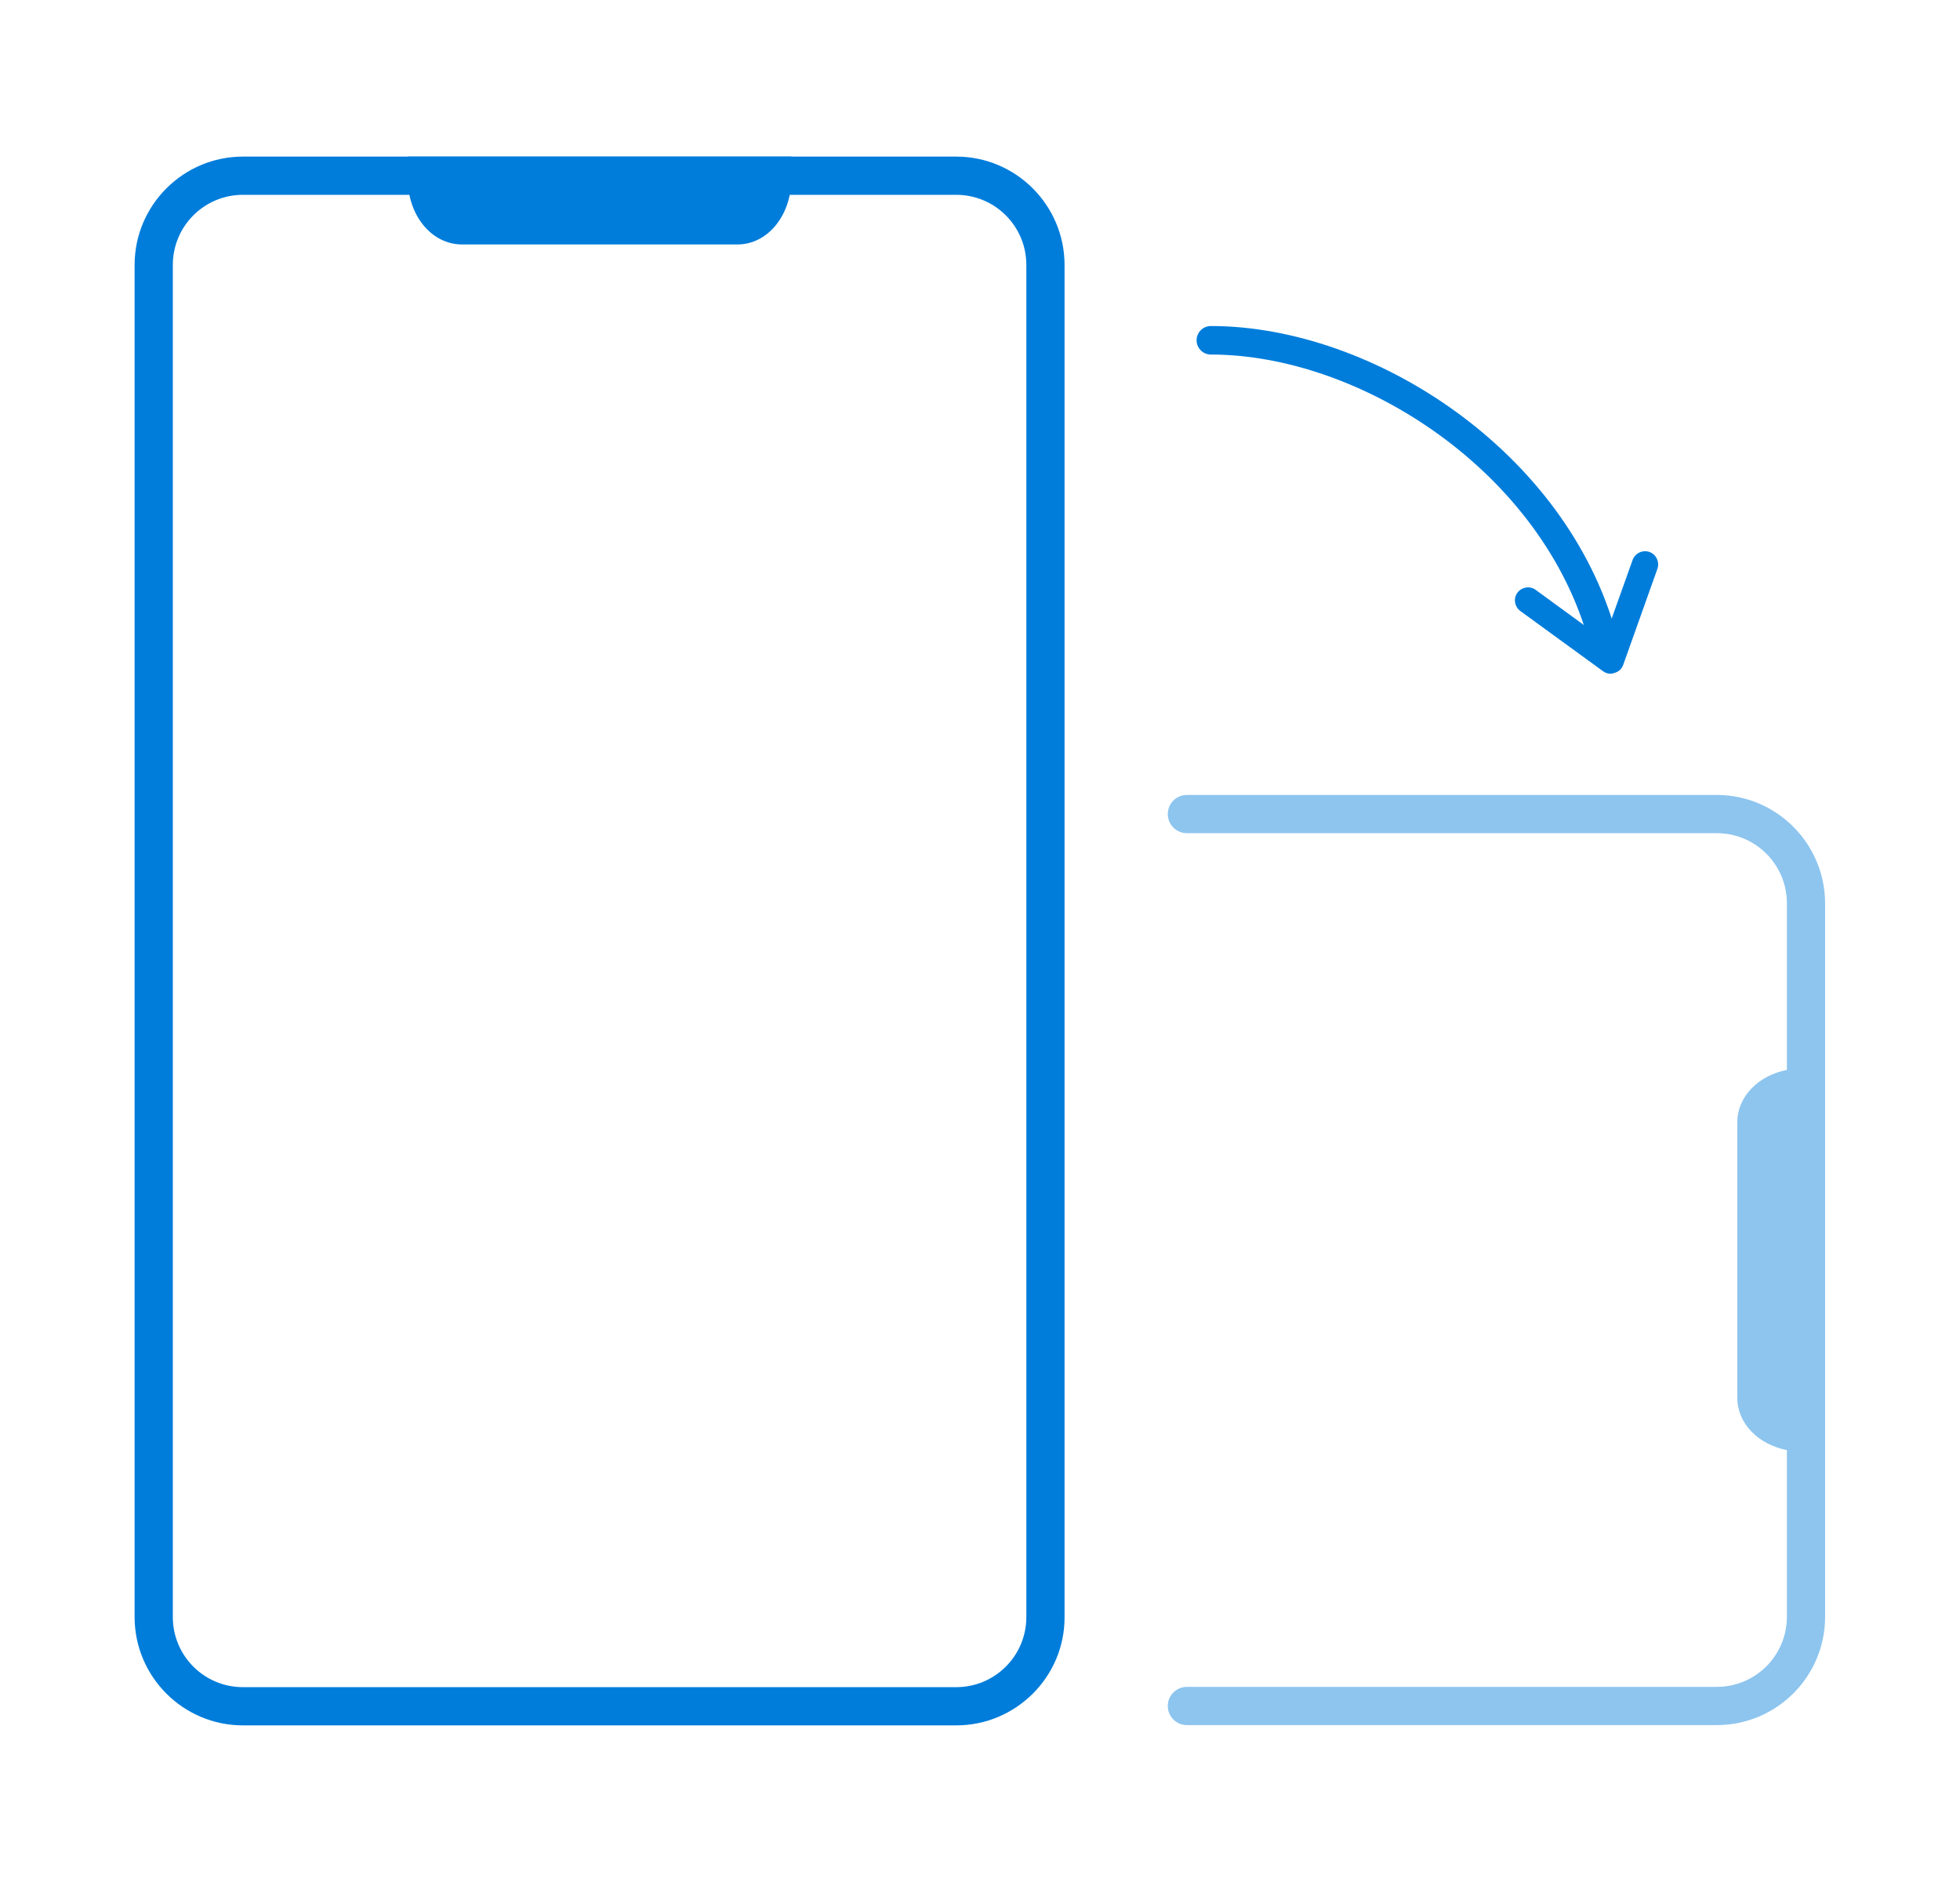 <?xml version="1.0" encoding="utf-8"?>
<!-- Generator: Adobe Illustrator 24.1.2, SVG Export Plug-In . SVG Version: 6.00 Build 0)  -->
<svg version="1.1" id="Layer_1" xmlns="http://www.w3.org/2000/svg" xmlns:xlink="http://www.w3.org/1999/xlink" x="0px" y="0px"
	 viewBox="0 0 687.3 659.7" style="enable-background:new 0 0 687.3 659.7;" xml:space="preserve">
<style type="text/css">
	.st0{fill:#007DDB;}
	.st1{opacity:0.7;}
	.st2{fill:#5CACE8;}
	.st3{fill:none;stroke:#007DDB;stroke-width:10;stroke-linecap:round;stroke-linejoin:round;stroke-miterlimit:10;}
</style>
<g>
	<g>
		<g>
			<path class="st0" d="M335.3,604.9H85.2c-21,0-38-17.1-38-38v-474c0-21,17.1-38,38-38h250.1c21,0,38,17.1,38,38v474
				C373.4,587.8,356.3,604.9,335.3,604.9z M85.2,68.3c-13.6,0-24.6,11-24.6,24.6v474c0,13.6,11,24.6,24.6,24.6h250.1
				c13.6,0,24.6-11,24.6-24.6v-474c0-13.6-11-24.6-24.6-24.6H85.2z"/>
		</g>
	</g>
	<g>
		<g>
			<path class="st0" d="M270.8,61.6v1c0,9-5.5,16.4-12.3,16.4H162c-6.8,0-12.3-7.3-12.3-16.4v-1H270.8z"/>
		</g>
		<g>
			<path class="st0" d="M258.6,85.7H162c-10.6,0-19-10.1-19-23.1v-7.7h134.5v7.7C277.5,75.5,269.2,85.7,258.6,85.7z M157.6,68.3
				c1.1,2.5,2.8,4,4.4,4h96.6c1.6,0,3.3-1.5,4.4-4H157.6z"/>
		</g>
	</g>
</g>
<g class="st1">
	<g>
		<path class="st2" d="M602,278.7H416.2c0,0,0,0,0,0c-3.7,0-6.7,3-6.7,6.7s3,6.7,6.7,6.7H602c13.6,0,24.6,11,24.6,24.6v58.4
			c-10.1,2-17.4,9.4-17.4,18.4v96.5c0,9,7.3,16.4,17.4,18.4v58.4c0,13.6-11,24.6-24.6,24.6H416.2c0,0,0,0,0,0c-3.7,0-6.7,3-6.7,6.7
			c0,3.7,3,6.7,6.7,6.7H602c21,0,38-17,38-38V509V374.6v-57.8C640,295.8,623,278.7,602,278.7z"/>
	</g>
</g>
<g>
	<path class="st0" d="M564.8,236.2c-1,0-1.9-0.3-2.7-0.9l-29-21.1c-2-1.5-2.5-4.4-1-6.4c1.5-2,4.4-2.5,6.4-1l24,17.5l10-28
		c0.9-2.4,3.5-3.6,5.9-2.8c2.4,0.9,3.6,3.5,2.8,5.9l-12,33.7c-0.5,1.4-1.6,2.4-3,2.8C565.7,236.1,565.2,236.2,564.8,236.2z"/>
</g>
<path class="st3" d="M562.1,224.1c-16.7-62-82.6-104.8-137.5-104.8"/>
</svg>
